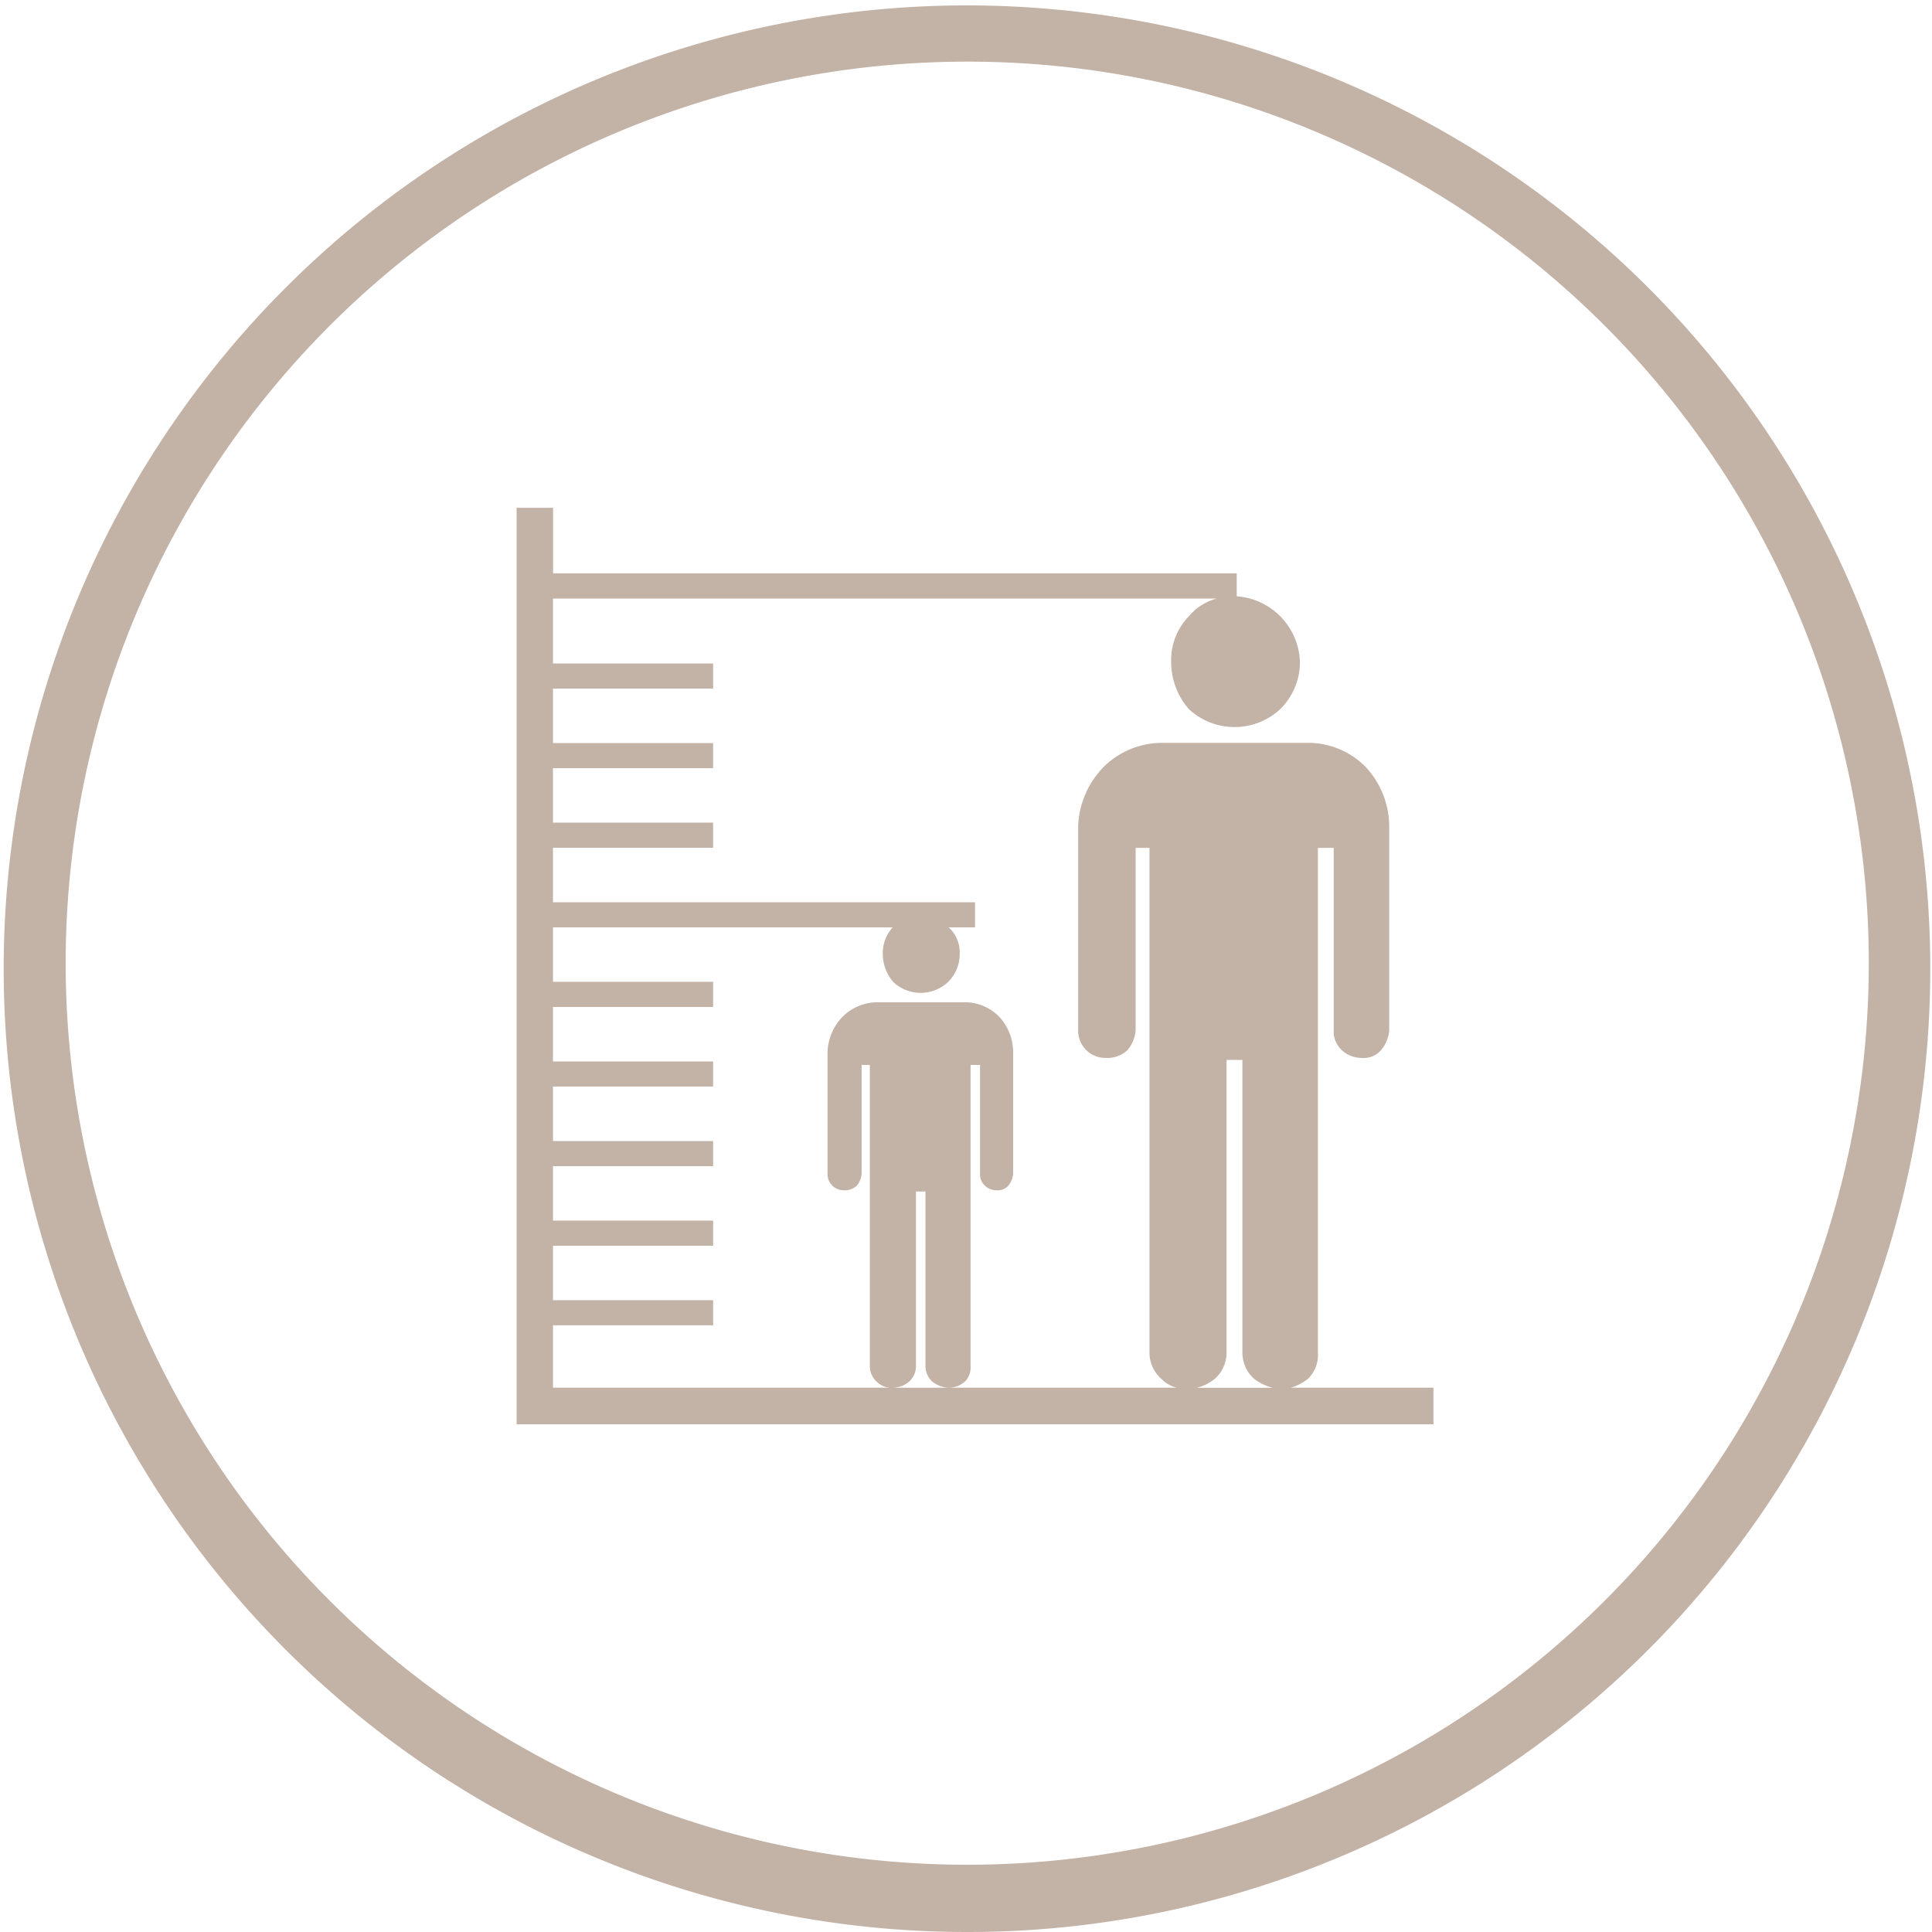 <svg xmlns="http://www.w3.org/2000/svg" width="93.999" height="93.998" viewBox="0 0 93.999 93.998"><g transform="translate(-913.37 -15282.73)"><path d="M6819,19516.631a46.868,46.868,0,1,1,18.3-3.7A46.688,46.688,0,0,1,6819,19516.631Zm0-91a43.864,43.864,0,1,0,17.129,3.457A43.718,43.718,0,0,0,6819,19425.631Z" transform="translate(-5858.631 -4139.902)" fill="#c3b2a6"/><g transform="translate(874.495 15243.431)"><path d="M6208.479,10786.39h-44.6v-44.59h1.776v3.191h33.261v1.115a3.311,3.311,0,0,1,3.075,3.181,3.212,3.212,0,0,1-.963,2.314,3.271,3.271,0,0,1-4.435,0,3.478,3.478,0,0,1-.866-2.314,3.054,3.054,0,0,1,.866-2.215,2.66,2.66,0,0,1,1.356-.857H6165.65v3.159h7.791v1.221h-7.791v2.652h7.791v1.221h-7.791v2.65h7.791v1.224h-7.791v2.65h20.533v1.221h-1.28a1.664,1.664,0,0,1,.536,1.289,1.911,1.911,0,0,1-.577,1.38,1.948,1.948,0,0,1-2.645,0,2.07,2.07,0,0,1-.52-1.38,1.829,1.829,0,0,1,.484-1.289H6165.65v2.65h7.791v1.224h-7.791v2.65h7.791v1.221h-7.791v2.652h7.791v1.222h-7.791v2.649h7.791v1.224h-7.791v2.65h7.791v1.221h-7.791v3.035h16.507a.966.966,0,0,1-.747-.287,1.008,1.008,0,0,1-.344-.747v-14.67h-.4v5.293a1.02,1.02,0,0,1-.226.57l0,.006a.857.857,0,0,1-.633.23.787.787,0,0,1-.8-.807v-5.926a2.6,2.6,0,0,1,.747-1.725,2.415,2.415,0,0,1,1.725-.69h4.142a2.353,2.353,0,0,1,1.727.69,2.544,2.544,0,0,1,.69,1.725v5.926a1.021,1.021,0,0,1-.222.564l-.008.012a.68.68,0,0,1-.577.23.824.824,0,0,1-.574-.23.736.736,0,0,1-.23-.576v-5.293h-.46v14.67a.949.949,0,0,1-.287.747,1.194,1.194,0,0,1-.75.287h11.064a1.5,1.5,0,0,1-.742-.431,1.686,1.686,0,0,1-.58-1.254v-24.579h-.674v8.868a1.7,1.7,0,0,1-.376.948l-.011.016a1.435,1.435,0,0,1-1.059.387,1.322,1.322,0,0,1-1.351-1.351v-9.927a4.358,4.358,0,0,1,1.253-2.892,4.054,4.054,0,0,1,2.891-1.158h6.94a3.94,3.94,0,0,1,2.891,1.158,4.261,4.261,0,0,1,1.159,2.892v9.927a1.7,1.7,0,0,1-.376.948l-.011.016a1.128,1.128,0,0,1-.963.387,1.388,1.388,0,0,1-.964-.387,1.239,1.239,0,0,1-.387-.964v-8.868h-.769v24.579a1.6,1.6,0,0,1-.482,1.254,2.38,2.38,0,0,1-.836.431h6.941v1.777Zm-25.17-11.326v8.514a1.008,1.008,0,0,1-.344.747,1.252,1.252,0,0,1-.807.287h2.761a1.356,1.356,0,0,1-.8-.287,1.012,1.012,0,0,1-.347-.747v-8.514Zm15.113-6.4v14.266a1.7,1.7,0,0,1-.58,1.254,2.236,2.236,0,0,1-.869.431h3.706a2.454,2.454,0,0,1-.909-.431,1.691,1.691,0,0,1-.577-1.254v-14.266Z" transform="translate(-6099.87 -10677.795)" fill="#c3b2a6"/></g></g></svg>
